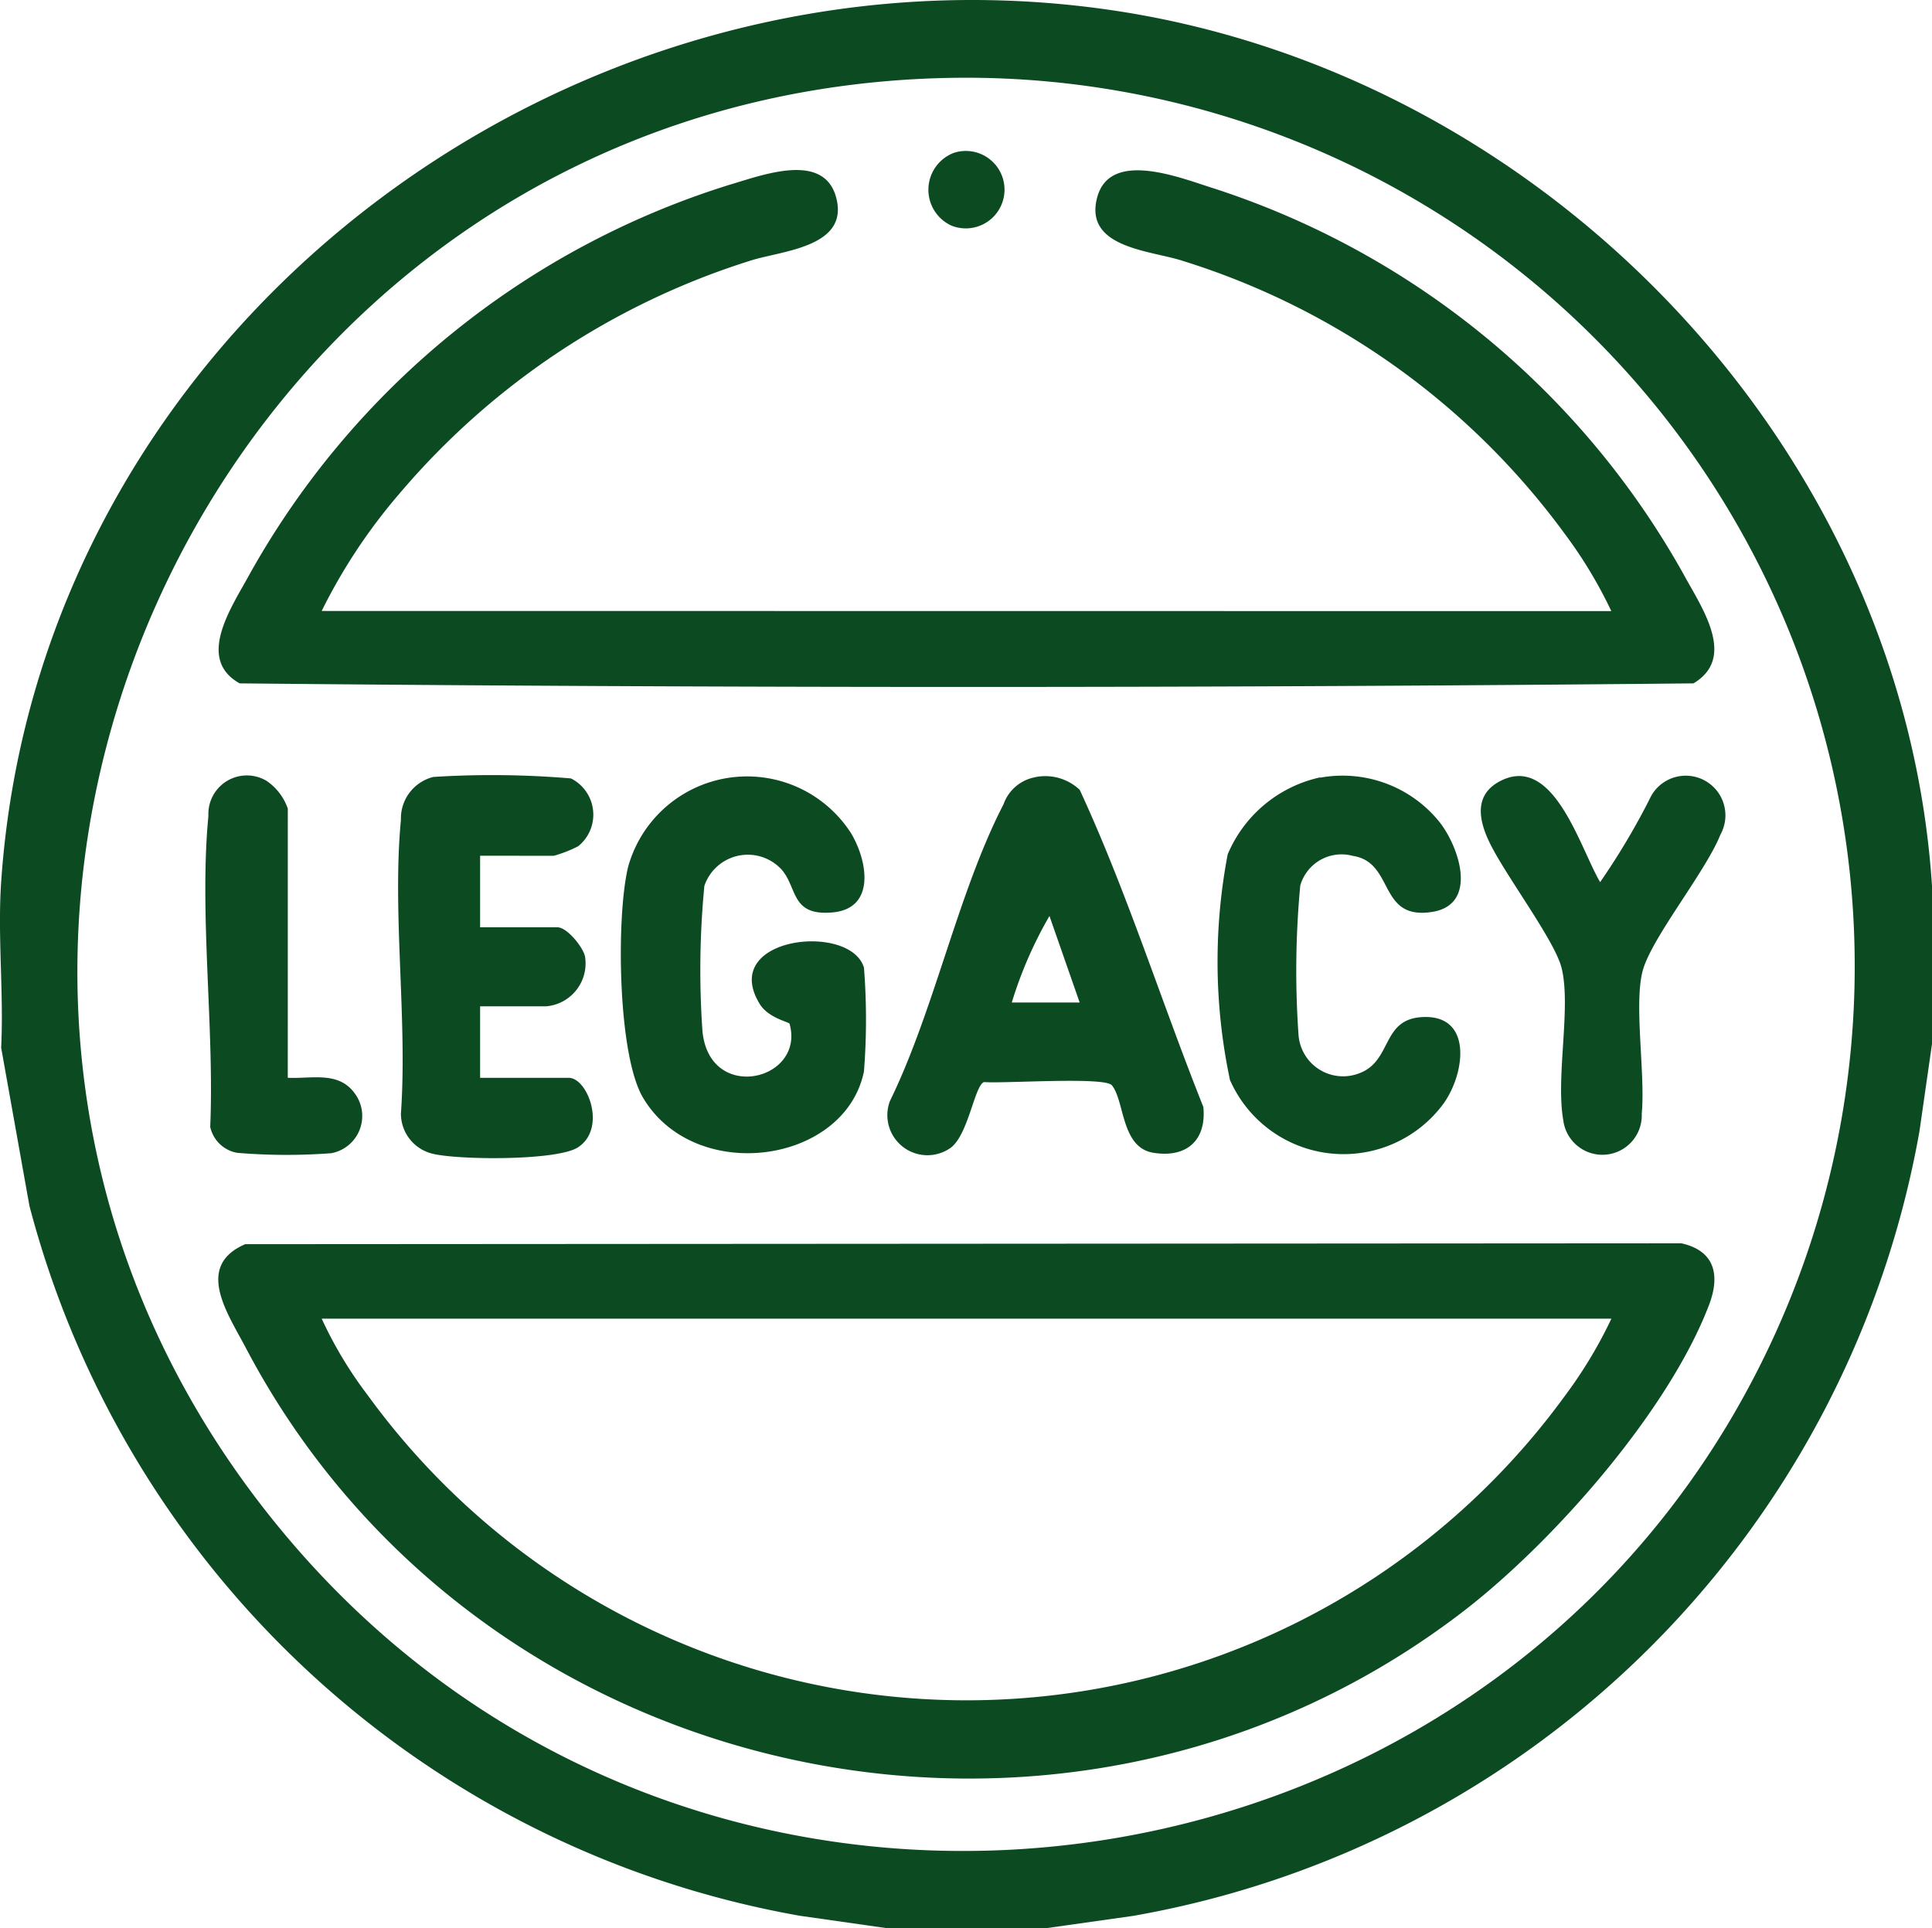 <svg id="Group_434" data-name="Group 434" xmlns="http://www.w3.org/2000/svg" xmlns:xlink="http://www.w3.org/1999/xlink" width="65.223" height="65.104" viewBox="0 0 65.223 65.104">
  <defs>
    <clipPath id="clip-path">
      <rect id="Rectangle_292" data-name="Rectangle 292" width="65.223" height="65.104" fill="#0c4a22"/>
    </clipPath>
  </defs>
  <g id="Group_433" data-name="Group 433" clip-path="url(#clip-path)">
    <path id="Path_629" data-name="Path 629" d="M65.223,29.907v5.337L64.8,38.19A32.7,32.7,0,0,1,38.257,64.682L35.3,65.1H29.958l-2.952-.421A32.78,32.78,0,0,1,.993,40.708L.039,35.371c.092-1.83-.124-3.775,0-5.591C1.3,11.2,19.049-2.285,37.384.322c14.676,2.087,26.866,14.7,27.839,29.585m-33-27.281C6.892,2.961-6.659,32.806,9.846,52.076,24.313,68.966,51.8,64.6,60.318,44.134A30,30,0,0,0,32.223,2.626" transform="translate(0 0.001)" fill="#0c4a22"/>
    <path id="Path_630" data-name="Path 630" d="M44.318,247.311l48.482-.03c1.139.251,1.317,1.083.935,2.083-1.383,3.622-5.328,8.09-8.4,10.424C71.92,270,52.138,265.665,44.333,250.8c-.6-1.142-1.731-2.749-.015-3.489m46.124,2.514H46.9a13.788,13.788,0,0,0,1.551,2.581,24.989,24.989,0,0,0,40.438,0,15.222,15.222,0,0,0,1.551-2.581" transform="translate(-36.04 -205.305)" fill="#0c4a22"/>
    <path id="Path_631" data-name="Path 631" d="M90.5,48.734a15.221,15.221,0,0,0-1.551-2.581,25.29,25.29,0,0,0-12.9-9.238c-1.072-.358-3.351-.426-2.91-2.133.428-1.66,2.846-.66,3.961-.313A28.068,28.068,0,0,1,92.945,47.5c.6,1.108,1.8,2.8.327,3.674-16.333.161-32.744.16-49.077,0-1.492-.828-.264-2.583.328-3.674a28.121,28.121,0,0,1,16.22-13.163c1.127-.33,3.26-1.158,3.613.537.334,1.6-1.935,1.7-2.945,2.036a25.567,25.567,0,0,0-11.84,7.878,18.878,18.878,0,0,0-2.608,3.941Z" transform="translate(-36.103 -28.102)" fill="#0c4a22"/>
    <path id="Path_632" data-name="Path 632" d="M181.417,154.442a1.689,1.689,0,0,1,1.563.415c1.6,3.458,2.755,7.154,4.173,10.705.111,1.127-.564,1.727-1.684,1.548-1.1-.174-.967-1.753-1.406-2.281-.244-.293-3.668-.051-4.313-.107-.328.11-.54,1.871-1.178,2.254a1.353,1.353,0,0,1-2-1.613c1.5-3.064,2.3-7.051,3.836-10.02a1.4,1.4,0,0,1,1.007-.9m1.563,7.594-1.02-2.922a13.886,13.886,0,0,0-1.272,2.922Z" transform="translate(-146.529 -128.19)" fill="#0c4a22"/>
    <path id="Path_633" data-name="Path 633" d="M128.854,157.5a1.548,1.548,0,0,0-2.571.589,29.65,29.65,0,0,0-.065,4.9c.231,2.451,3.48,1.674,2.941-.245-.017-.063-.714-.189-1.007-.668-1.39-2.271,3.06-2.766,3.519-1.226a22.454,22.454,0,0,1,0,3.5c-.637,3.132-5.706,3.837-7.457.893-.868-1.458-.91-6.174-.5-7.815a4.169,4.169,0,0,1,7.527-1.107c.558.941.825,2.53-.626,2.663s-1.169-.867-1.762-1.487" transform="translate(-102.504 -128.18)" fill="#0c4a22"/>
    <path id="Path_634" data-name="Path 634" d="M81.929,156.884V159.3h2.61c.326,0,.858.662.931.981a1.453,1.453,0,0,1-1.312,1.687H81.929v2.414h2.992c.639,0,1.29,1.708.314,2.346-.7.46-4.066.431-4.917.215a1.392,1.392,0,0,1-1.062-1.354c.225-3.188-.3-6.778,0-9.916a1.444,1.444,0,0,1,1.094-1.449,31.637,31.637,0,0,1,4.646.05,1.369,1.369,0,0,1,.244,2.29,4.392,4.392,0,0,1-.824.322Z" transform="translate(-65.721 -127.993)" fill="#0c4a22"/>
    <path id="Path_635" data-name="Path 635" d="M245.6,154.412a4.2,4.2,0,0,1,4.03,1.5c.681.873,1.3,2.788-.251,3.032-1.837.289-1.255-1.673-2.674-1.891a1.449,1.449,0,0,0-1.778,1,30.745,30.745,0,0,0-.06,5.023,1.508,1.508,0,0,0,2.074,1.307c1.083-.421.734-1.791,2.066-1.886,1.749-.125,1.5,1.883.754,2.922a4.19,4.19,0,0,1-7.207-.8,19.3,19.3,0,0,1-.077-7.618,4.408,4.408,0,0,1,3.124-2.6" transform="translate(-201.031 -128.156)" fill="#0c4a22"/>
    <path id="Path_636" data-name="Path 636" d="M298.533,157.943a23.911,23.911,0,0,0,1.725-2.914,1.339,1.339,0,0,1,2.334,1.313c-.507,1.269-2.345,3.506-2.63,4.618-.292,1.142.1,3.473-.026,4.8a1.33,1.33,0,0,1-2.649.22c-.259-1.461.275-3.837-.06-5.149-.243-.95-1.946-3.182-2.457-4.282-.349-.75-.482-1.572.4-2.022,1.8-.913,2.679,2.26,3.359,3.414" transform="translate(-244.512 -128.163)" fill="#0c4a22"/>
    <path id="Path_637" data-name="Path 637" d="M43.615,164.454c.832.038,1.75-.24,2.292.571A1.277,1.277,0,0,1,45.085,167a19.989,19.989,0,0,1-3.181-.013,1.134,1.134,0,0,1-.907-.874c.143-3.346-.378-7.208-.061-10.5a1.3,1.3,0,0,1,1.963-1.184,1.874,1.874,0,0,1,.717.937Z" transform="translate(-33.9 -128.066)" fill="#0c4a22"/>
    <path id="Path_638" data-name="Path 638" d="M185.515,30.12a1.307,1.307,0,1,1-.1,2.457,1.332,1.332,0,0,1,.1-2.457" transform="translate(-153.303 -24.963)" fill="#0c4a22"/>
  </g>
</svg>
